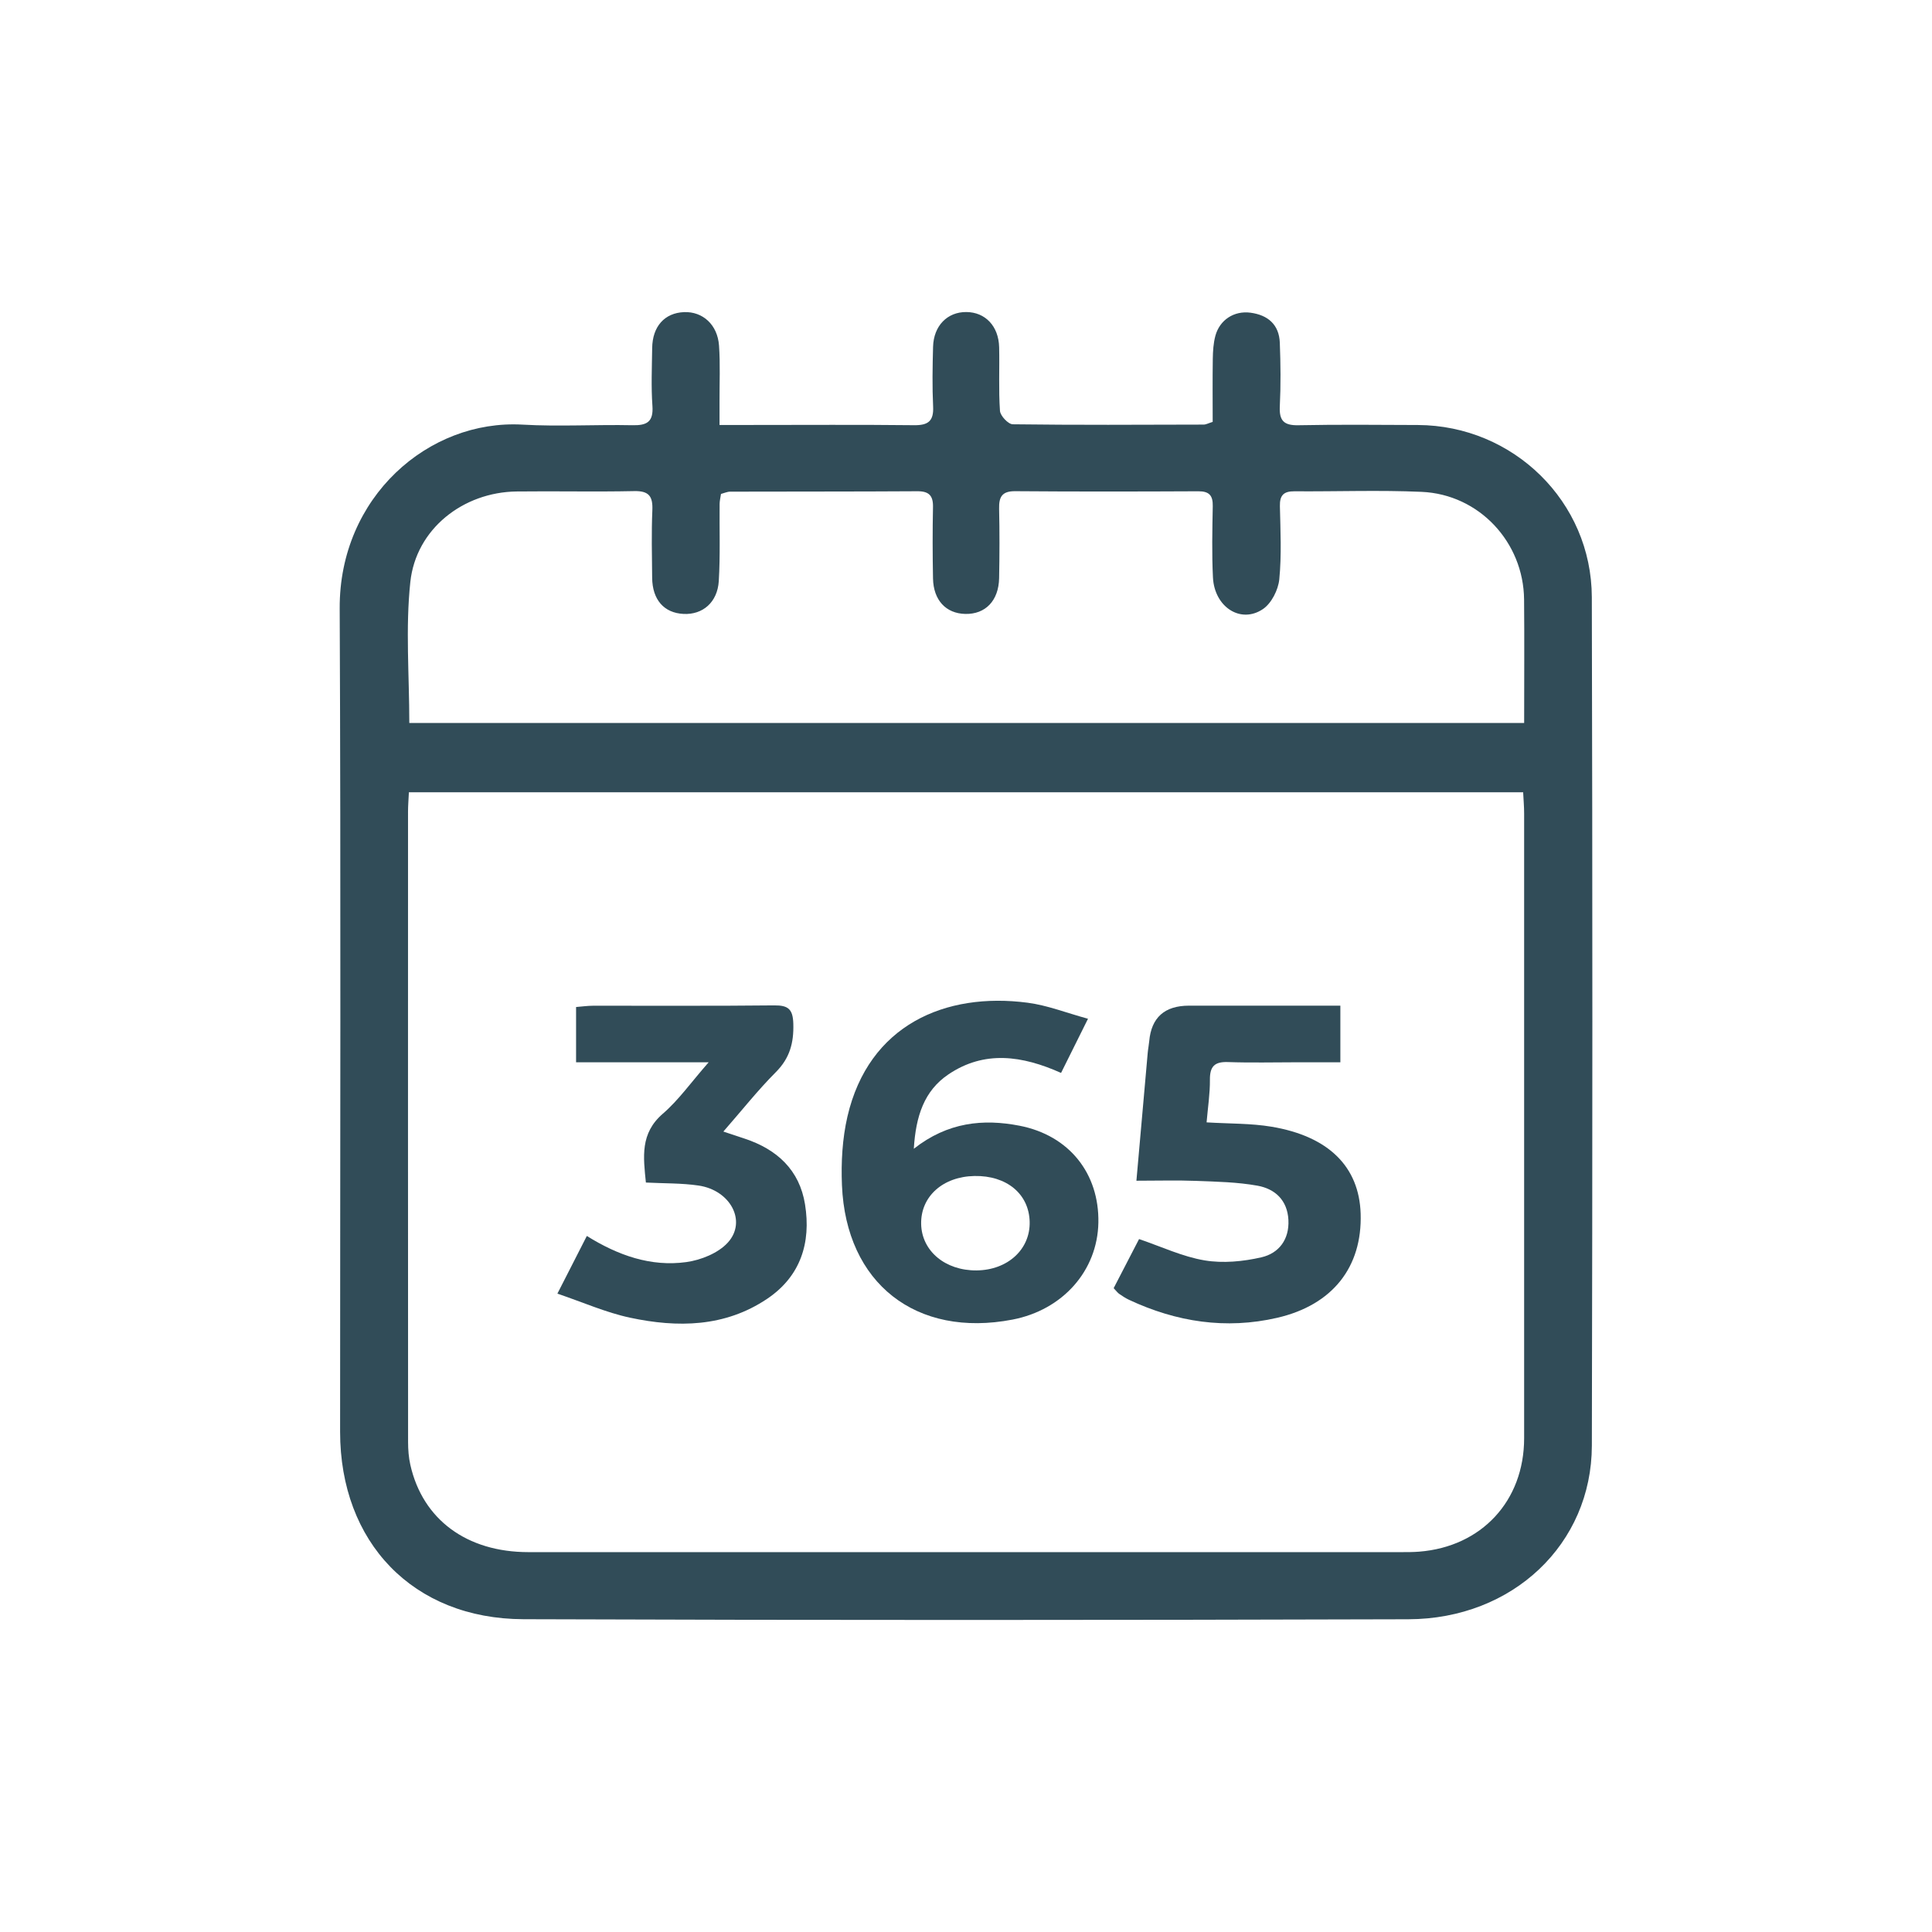 <svg viewBox="0 0 1080 1080" xmlns="http://www.w3.org/2000/svg" data-name="Layer 5" id="Layer_5">
  <defs>
    <style>
      .cls-1 {
        fill: #314c58;
        stroke-width: 0px;
      }
    </style>
  </defs>
  <path d="M402.21,237.56c6.59,0,11.87,0,17.15,0,30.54,0,61.08-.21,91.61.13,7.83.09,11.04-2.24,10.65-10.4-.53-11.11-.33-22.28-.03-33.41.31-11.75,7.97-19.52,18.58-19.45,10.59.07,18.08,7.85,18.36,19.69.28,11.85-.36,23.75.46,35.55.19,2.77,4.62,7.48,7.15,7.51,35.56.46,71.13.27,106.69.17,1.34,0,2.68-.78,5.07-1.51,0-11.74-.12-23.54.06-35.34.07-4.27.34-8.67,1.44-12.76,2.4-8.93,10.49-14.16,19.63-12.94,9.72,1.3,16,6.64,16.39,16.78.46,11.84.58,23.73,0,35.56-.39,8.01,2.25,10.72,10.33,10.57,22.26-.44,44.54-.22,66.82-.13,53.32.22,97.13,42.78,97.27,96.26.41,158.1.38,316.19.02,474.29-.12,54.91-44.15,96.88-102.58,97.05-164.9.49-329.79.56-494.69-.03-61.76-.22-102.47-42.98-102.47-104.8,0-153.43.46-306.85-.23-460.28-.28-62.2,49.71-105.69,102.2-102.7,20.41,1.17,40.95-.1,61.42.33,8.12.17,11.83-1.83,11.2-10.8-.76-10.73-.28-21.55-.14-32.33.16-12.1,6.94-19.64,17.79-20.09,10.42-.43,18.75,6.98,19.58,18.71.73,10.37.24,20.83.28,31.25.01,3.85,0,7.71,0,13.12ZM228.57,442.9c-.2,4.31-.48,7.49-.48,10.66-.02,117.51-.03,235.02.03,352.53,0,4.27.33,8.65,1.27,12.81,6.88,30.51,31.5,48.74,65.95,48.75,162.76.04,325.52.02,488.28,0,3.23,0,6.47,0,9.69-.26,34.91-2.76,58.68-28.37,58.69-63.41.04-116.43.02-232.86,0-349.29,0-3.8-.35-7.6-.55-11.79H228.57ZM852.01,404.16c0-23.87.17-46.46-.04-69.05-.31-32.05-25.14-58.74-57.25-60.16-23.66-1.05-47.41-.13-71.12-.31-6-.05-8.26,2.22-8.13,8.27.3,13.65.99,27.39-.34,40.92-.58,5.9-4.34,13.37-9.07,16.6-12.42,8.48-27.18-1.04-28.01-17.61-.66-13.26-.36-26.58-.11-39.87.12-5.94-1.95-8.35-8.06-8.32-34.13.16-68.25.22-102.38-.05-7.41-.06-9.14,3.23-8.99,9.81.29,12.93.25,25.87,0,38.8-.24,12.63-7.67,20.26-18.93,20-10.79-.24-17.79-7.7-18.02-19.83-.25-13.29-.29-26.59-.01-39.88.14-6.47-2.28-8.92-8.81-8.87-34.84.22-69.69.13-104.53.23-1.68,0-3.36.81-5.17,1.28-.3,2.08-.75,3.82-.77,5.58-.14,14.37.4,28.77-.46,43.09-.73,11.96-9.01,18.92-19.69,18.4-10.91-.53-17.44-7.92-17.56-20.22-.12-12.57-.43-25.17.11-37.72.34-7.81-1.88-10.9-10.17-10.72-21.9.47-43.82-.06-65.73.21-29.88.38-56.22,20.95-59.39,50.59-2.76,25.8-.57,52.14-.57,78.83h623.21Z" class="cls-1"></path>
  <path d="M510.83,642.17c19.01-14.96,38.85-16.81,59.07-12.89,27.88,5.42,44.61,26.8,44.1,54.17-.5,26.88-19.88,48.78-47.95,54.2-53.86,10.4-93.13-20.2-95.39-75.11-.53-12.77.2-26.02,3.07-38.41,11.89-51.2,54.68-69.63,100.74-63.6,11.06,1.45,21.75,5.7,33.73,8.96-5.7,11.46-10.28,20.66-15.06,30.28-21.67-9.7-42.85-12.78-63.01.85-13.45,9.09-18.2,23.23-19.3,41.55ZM545.94,710.17c17.36-.17,30.02-11.77,29.65-27.18-.37-15.57-12.87-25.93-30.85-25.6-17.73.33-30.13,11.51-29.81,26.86.32,15.08,13.48,26.09,31.01,25.92Z" class="cls-1"></path>
  <path d="M622.53,720.11c5.02-9.7,9.77-18.89,14.21-27.46,12.57,4.26,24.33,9.86,36.68,11.92,10.24,1.71,21.5.63,31.73-1.73,9.71-2.24,15.64-9.93,15.08-20.89-.56-11.04-7.5-17.39-17.32-19.15-11.21-2.01-22.79-2.24-34.23-2.68-10.68-.41-21.38-.09-33.42-.09,2.17-24.59,4.23-48.09,6.33-71.58.19-2.14.64-4.26.83-6.41q1.78-19.86,22.23-19.87h84.62v31.65c-7.91,0-15.97,0-24.04,0-12.93,0-25.88.34-38.79-.12-7.48-.27-10.16,2.43-10.09,9.88.07,7.74-1.15,15.49-1.86,23.83,12.91.79,24.79.5,36.31,2.43,31.98,5.36,48.96,22.42,49.81,48.56.96,29.8-15.59,51.09-46.66,58.26-28.63,6.61-56.31,2.35-82.81-10.05-1.94-.91-3.75-2.12-5.52-3.34-.85-.58-1.48-1.49-3.08-3.18Z" class="cls-1"></path>
  <path d="M328.03,690.9c17.51,10.91,35.81,17.33,55.59,14.62,8.23-1.13,17.91-5.02,23.28-10.96,10.71-11.85,1.42-29.21-16.37-31.83-9.48-1.4-19.21-1.15-29.47-1.68-1.45-14.31-3.28-27.5,9.48-38.49,8.75-7.54,15.59-17.31,25.6-28.73h-74.11v-30.9c3.27-.26,6.4-.71,9.53-.72,33.74-.05,67.49.18,101.23-.19,7.87-.08,10.45,2.12,10.68,10.27.31,10.67-1.96,19.2-9.75,27.02-10.07,10.1-18.97,21.37-29.35,33.24,4.81,1.6,8.36,2.79,11.91,3.96,18.08,5.98,30.66,17.52,33.74,36.75,3.44,21.46-2.48,40.21-21.17,52.78-23.64,15.9-50.12,16.22-76.68,10.55-13.4-2.86-26.2-8.57-40.58-13.44,6.23-12.21,11.2-21.95,16.46-32.25Z" class="cls-1"></path>
</svg>